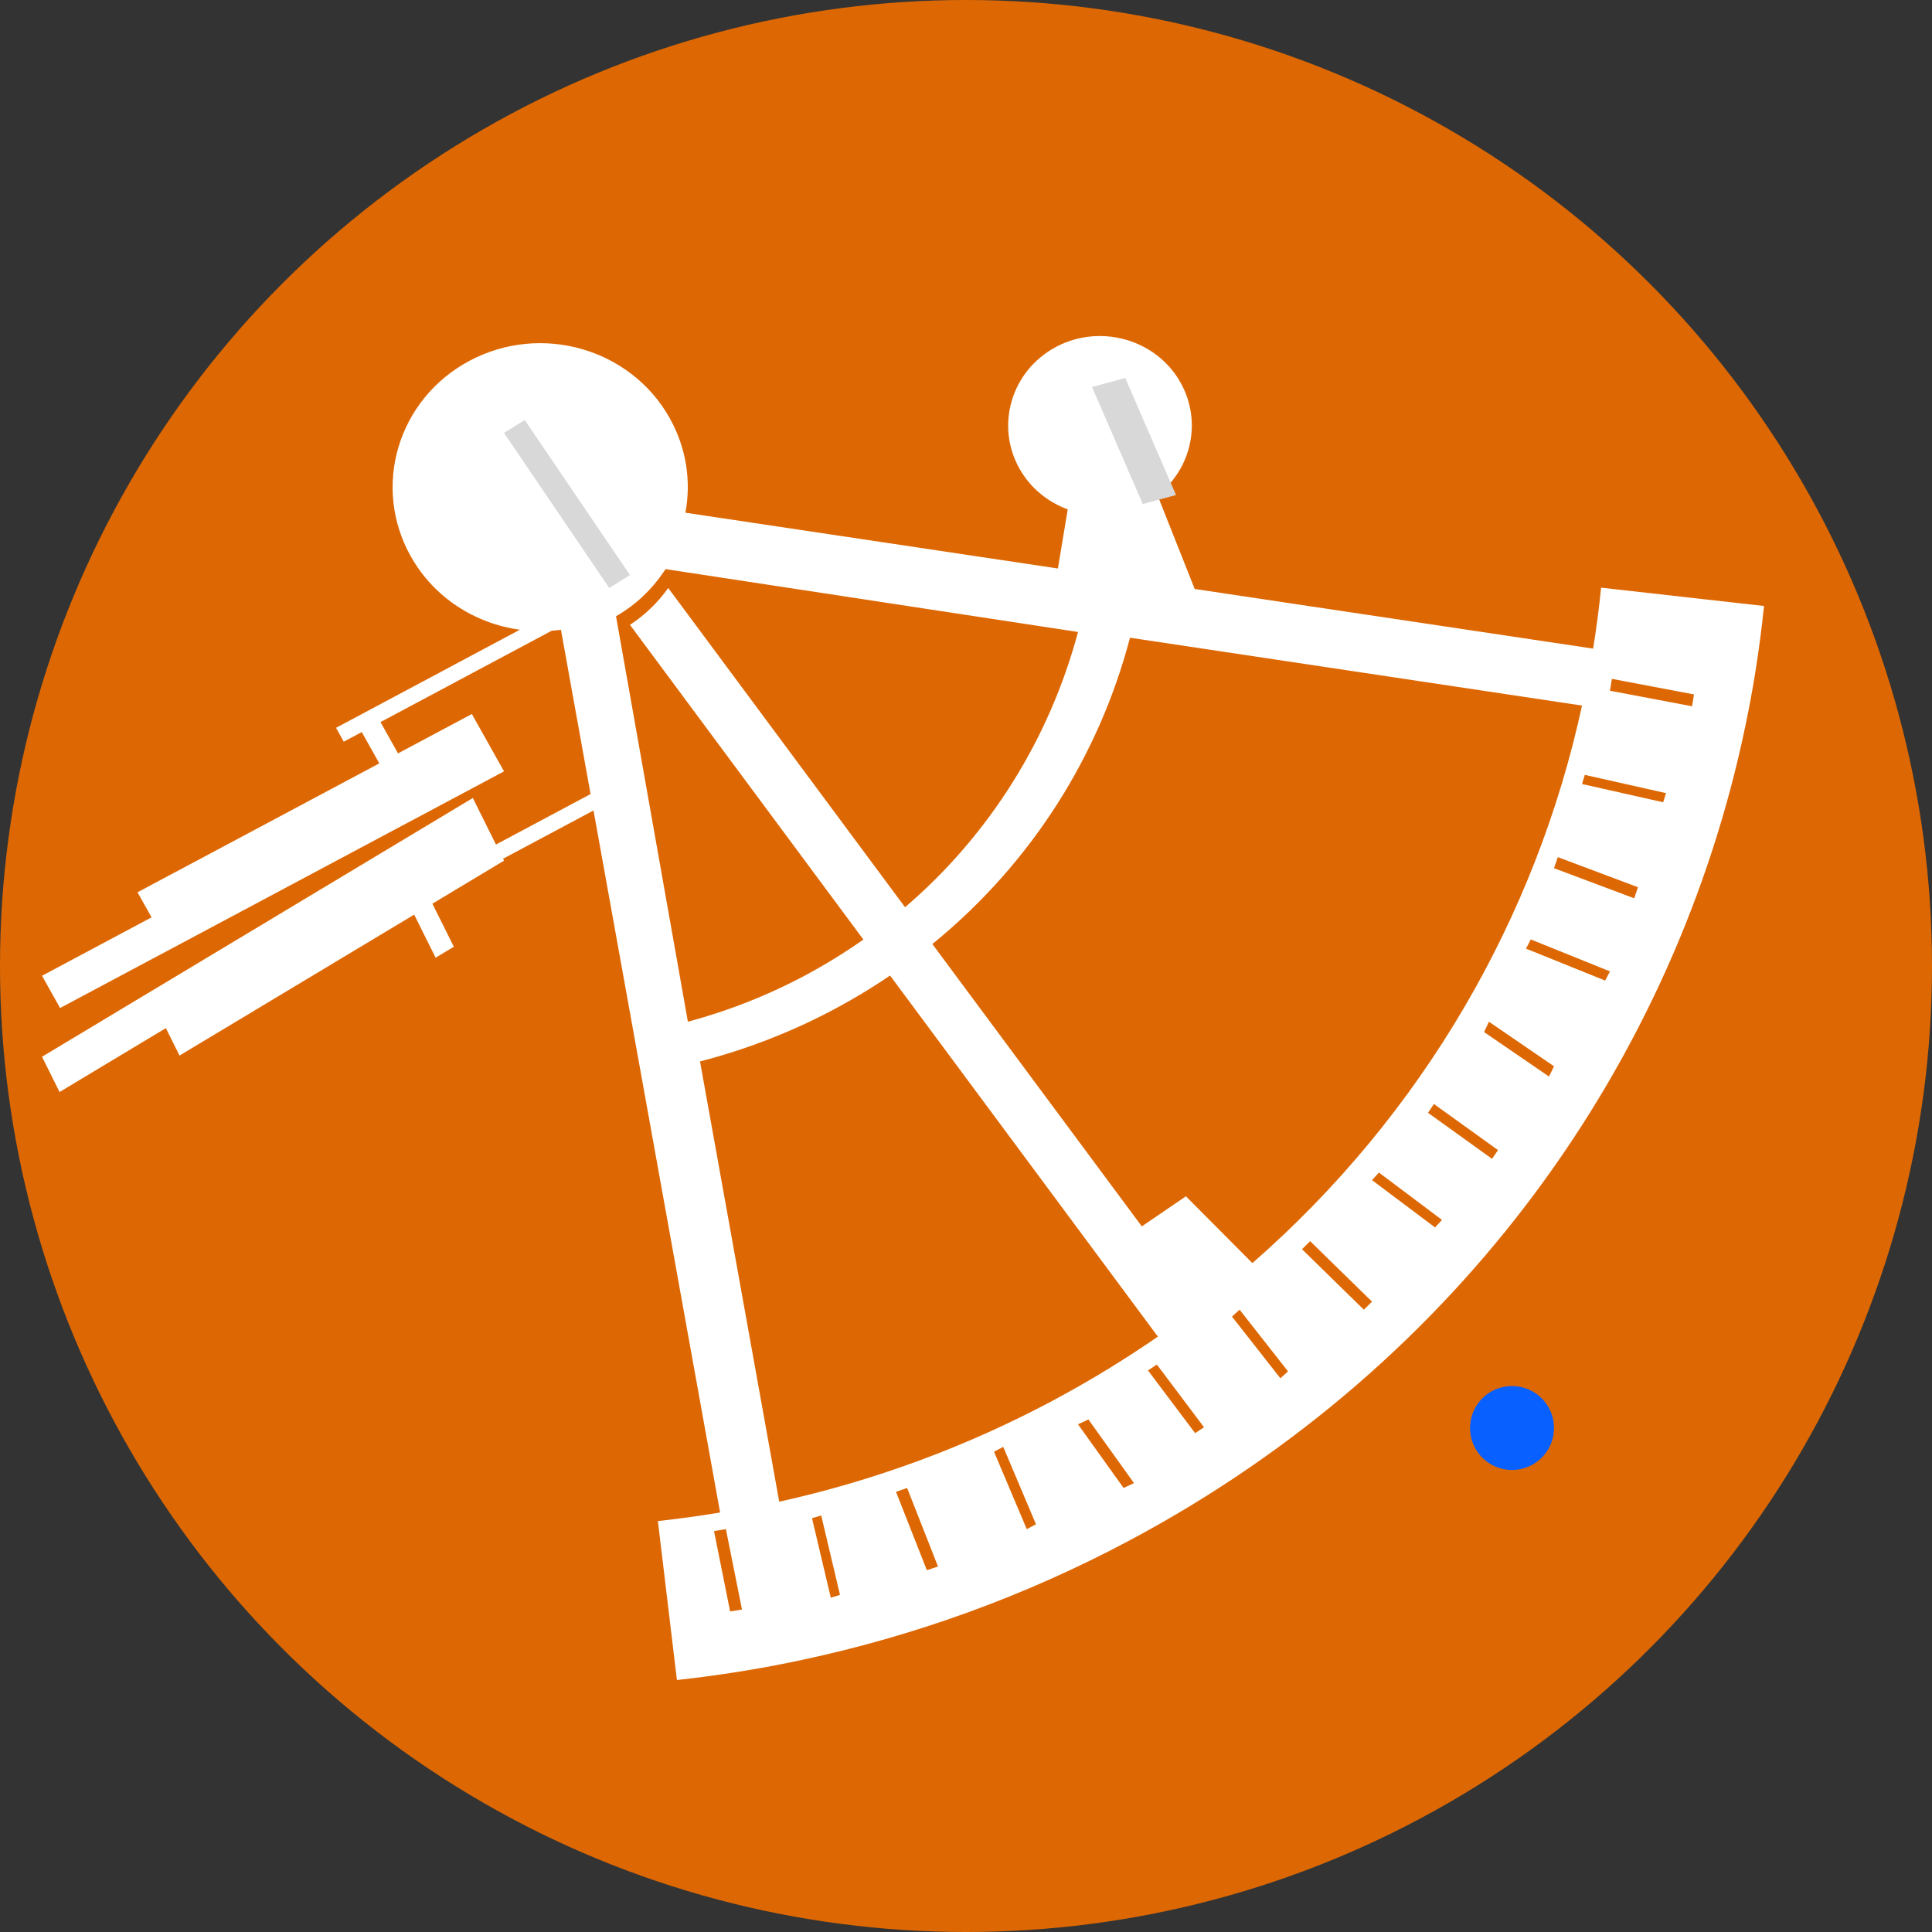 <?xml version="1.0" encoding="UTF-8"?>
<svg width="40px" height="40px" viewBox="0 0 40 40" version="1.1" xmlns="http://www.w3.org/2000/svg" xmlns:xlink="http://www.w3.org/1999/xlink">
    <rect x="0" y="0" width="40" height="40" fill="#333333" stroke="none"/>
    <title>pict-magelan</title>
    <g id="🚧-Mock-up-v0.1" stroke="none" stroke-width="1" fill="none" fill-rule="evenodd">
        <g id="Group-22">
            <circle id="Oval" fill="#DD6803" cx="20" cy="20" r="20"></circle>
            <path d="M32.174,29.565 C32.174,30.045 31.785,30.435 31.304,30.435 C30.824,30.435 30.435,30.045 30.435,29.565 C30.435,29.085 30.824,28.696 31.304,28.696 C31.785,28.696 32.174,29.085 32.174,29.565" id="Fill-12" fill="#0760FF"></path>
            <path d="M15.116,33.363 L14.783,31.699 L15.029,31.659 L15.362,33.323 L15.116,33.363 Z M16.133,31.091 L14.493,21.976 C15.448,21.729 16.389,21.367 17.295,20.883 C17.397,20.828 17.499,20.771 17.6,20.714 C18.232,20.353 18.82,19.945 19.363,19.497 C21.383,17.831 22.763,15.614 23.395,13.203 L32.754,14.608 C31.804,18.992 29.46,23.067 25.926,26.154 C24.708,27.217 23.35,28.164 21.858,28.965 C21.847,28.971 21.836,28.978 21.825,28.984 C19.99,29.964 18.075,30.662 16.133,31.091 Z M17.201,33.079 L16.812,31.434 L17.002,31.375 L17.391,33.02 L17.201,33.079 Z M19.19,32.511 L18.551,30.887 L18.781,30.807 L19.42,32.432 L19.19,32.511 Z M21.258,31.659 L20.58,30.056 L20.771,29.956 L21.449,31.559 L21.258,31.659 Z M22.319,29.489 L22.534,29.388 L23.478,30.706 L23.263,30.807 L22.319,29.489 Z M23.768,28.373 L23.952,28.252 L24.928,29.55 L24.744,29.672 L23.768,28.373 Z M25.507,27.259 L25.665,27.116 L26.667,28.393 L26.509,28.536 L25.507,27.259 Z M26.957,25.864 L27.125,25.697 L28.406,26.949 L28.237,27.116 L26.957,25.864 Z M28.406,24.433 L28.55,24.277 L29.855,25.257 L29.711,25.413 L28.406,24.433 Z M29.565,23.039 L29.688,22.857 L31.014,23.811 L30.892,23.993 L29.565,23.039 Z M30.725,21.367 L30.827,21.154 L32.174,22.076 L32.071,22.289 L30.725,21.367 Z M31.594,19.64 L31.694,19.45 L33.333,20.112 L33.233,20.302 L31.594,19.64 Z M32.174,17.975 L32.253,17.746 L33.913,18.369 L33.834,18.598 L32.174,17.975 Z M32.754,16.232 L32.812,16.043 L34.493,16.421 L34.434,16.61 L32.754,16.232 Z M33.333,14.301 L33.372,14.055 L35.072,14.377 L35.033,14.623 L33.333,14.301 Z M22.319,13.084 C21.735,15.273 20.499,17.288 18.701,18.815 C18.167,19.268 17.584,19.678 16.953,20.038 C16.883,20.078 16.813,20.117 16.742,20.156 C15.933,20.595 15.094,20.924 14.242,21.154 L12.754,12.759 C13.158,12.526 13.487,12.213 13.733,11.851 C13.749,11.829 13.765,11.806 13.78,11.783 L22.319,13.084 Z M15.498,34.578 C15.876,34.515 16.254,34.442 16.631,34.361 C18.942,33.866 21.221,33.048 23.401,31.885 C30.247,28.232 34.688,21.958 36.134,15.04 C36.211,14.673 36.28,14.303 36.34,13.932 C36.414,13.472 36.474,13.01 36.522,12.546 L33.149,12.167 C33.107,12.59 33.052,13.011 32.984,13.429 L24.735,12.194 L23.966,10.255 C24.67,9.703 24.891,8.722 24.442,7.921 C24.199,7.487 23.804,7.187 23.356,7.047 C23.047,6.95 22.714,6.929 22.389,6.995 C22.209,7.031 22.032,7.093 21.862,7.183 C20.941,7.675 20.603,8.802 21.106,9.701 C21.334,10.107 21.695,10.395 22.106,10.546 L21.903,11.77 L14.191,10.615 C14.311,9.968 14.214,9.278 13.865,8.656 C13.056,7.212 11.199,6.681 9.719,7.471 C8.238,8.261 7.694,10.073 8.504,11.517 C8.986,12.377 9.839,12.911 10.763,13.038 L6.957,15.069 L7.117,15.356 L11.423,13.058 C11.487,13.053 11.551,13.048 11.614,13.039 L12.227,16.44 L8.792,18.273 L8.953,18.56 L12.288,16.78 L14.909,31.315 C14.48,31.386 14.051,31.445 13.621,31.492 L14.015,34.783 C14.509,34.729 15.004,34.661 15.498,34.578 Z" id="Fill-34" fill="#FFFFFF"></path>
            <polyline id="Fill-35" fill="#D8D8D8" points="23.66 10.435 24.348 10.249 23.297 7.826 22.609 8.012 23.66 10.435"></polyline>
            <polyline id="Fill-36" fill="#D8D8D8" points="12.614 12.174 13.043 11.906 10.864 8.696 10.435 8.963 12.614 12.174"></polyline>
            <polyline id="Fill-37" fill="#FFFFFF" points="0.87 20.202 3.138 18.993 2.847 18.474 7.853 15.805 7.396 14.99 7.784 14.783 8.241 15.598 9.769 14.783 10.435 15.97 1.244 20.87 0.87 20.202"></polyline>
            <polyline id="Fill-38" fill="#FFFFFF" points="9.789 16.522 10.435 17.819 8.952 18.71 9.396 19.601 9.019 19.828 8.575 18.936 3.717 21.854 3.434 21.286 1.233 22.609 0.87 21.879 0.87 21.879 9.789 16.522"></polyline>
            <path d="M13.835,12.174 L23.64,25.391 L24.553,24.768 L26.087,26.31 C25.457,26.847 24.789,27.353 24.086,27.826 L13.043,12.937 C13.362,12.726 13.627,12.467 13.835,12.174" id="Fill-39" fill="#FFFFFF"></path>
        </g>
    </g>
</svg>